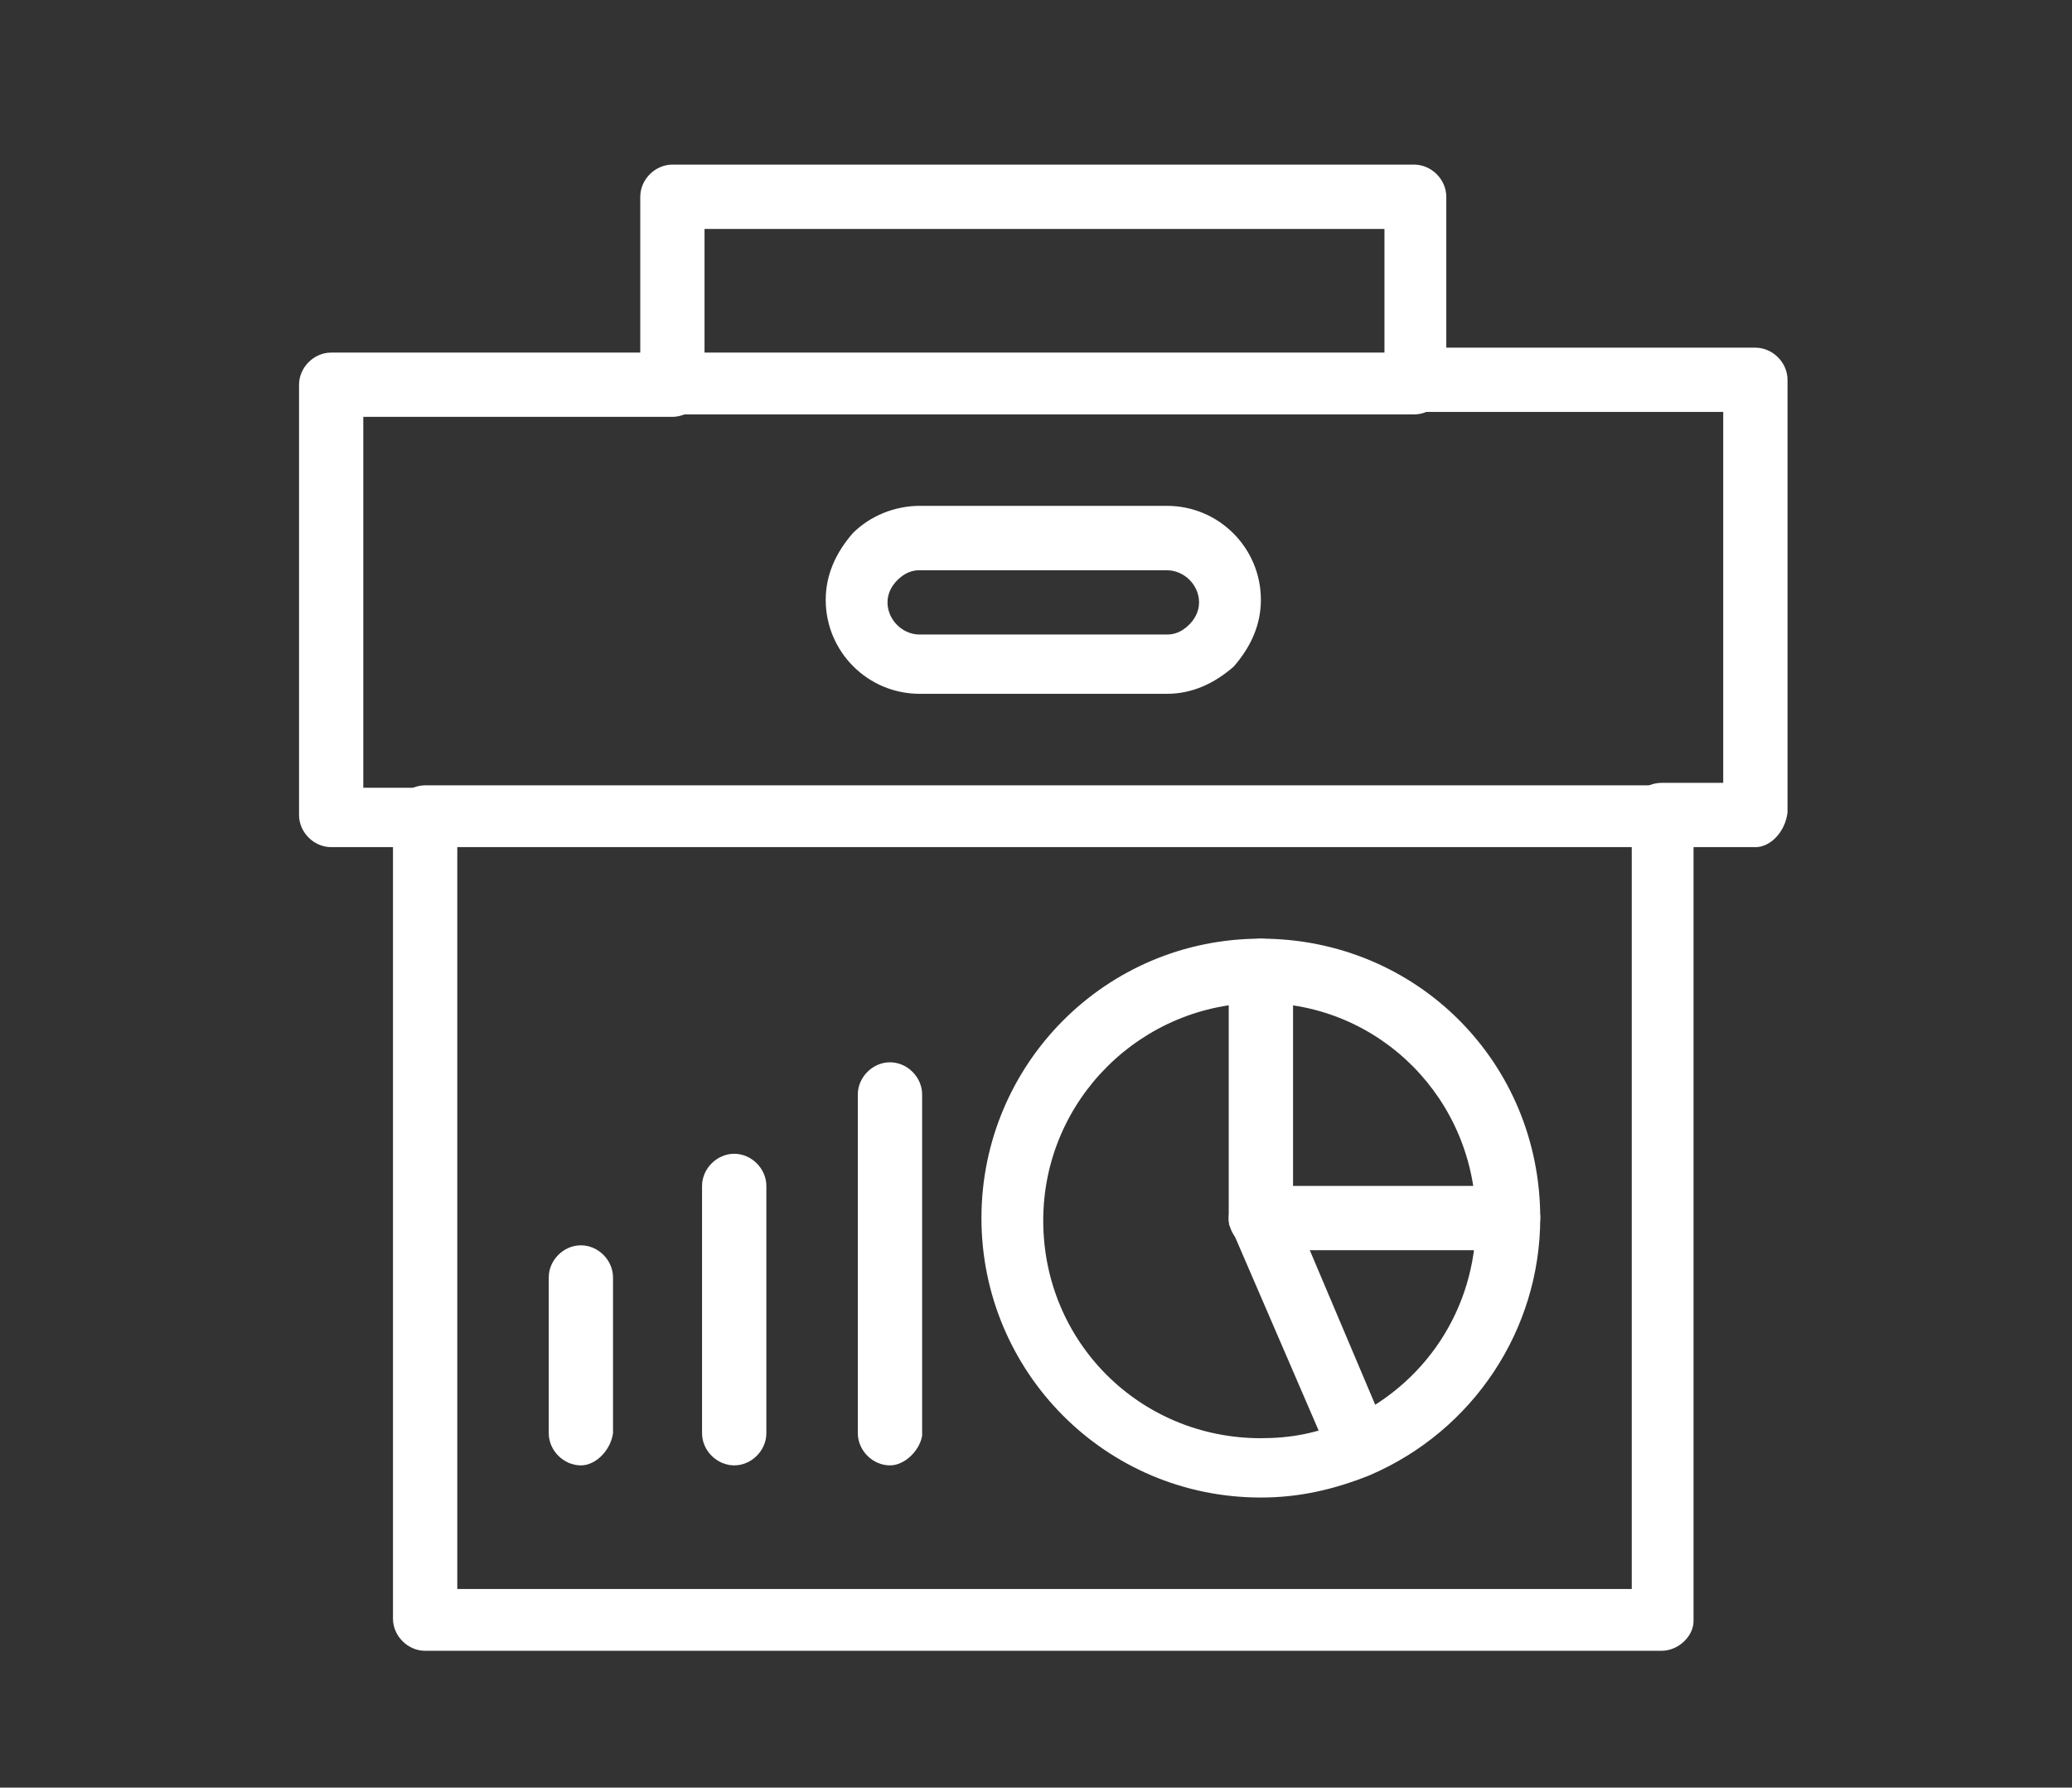 <?xml version="1.0" encoding="UTF-8"?>
<svg id="_1" data-name="1" xmlns="http://www.w3.org/2000/svg" viewBox="0 0 444 383">
  <rect x="0" y="0" width="444" height="383" fill="#333333" stroke="none"/>
  <defs>
    <style>
      .cls-1 {
        fill: #fff;
      }
    </style>
  </defs>
  <g id="_48_Business_Data_Economy_Graph_Marketing" data-name="48, Business, Data, Economy, Graph, Marketing">
    <g>
      <path class="cls-1" d="M91.1,181.5h-20.14c-3.71,0-6.88-3.18-6.88-6.88v-92.19c0-3.71,3.18-6.89,6.88-6.89h73.12c3.71,0,6.89,3.18,6.89,6.89s-3.18,6.88-6.89,6.88h-66.23v79.47h13.25c3.71,0,6.88,3.18,6.88,6.89,0,2.65-3.18,5.83-6.88,5.83Z"/>
      <path class="cls-1" d="M376.14,181.5h-20.13c-3.71,0-6.89-3.18-6.89-6.88s3.18-6.89,6.89-6.89h13.25v-79.47h-66.23c-3.71,0-6.88-3.18-6.88-6.89s3.18-6.88,6.88-6.88h73.12c3.71,0,6.89,3.18,6.89,6.88v92.72c-.53,4.24-3.71,7.42-6.89,7.42Z"/>
      <path class="cls-1" d="M303.03,88.79h-158.95c-3.71,0-6.88-3.18-6.88-6.89v-39.74c0-3.71,3.18-6.89,6.88-6.89h158.95c3.71,0,6.89,3.18,6.89,6.89v39.74c0,3.71-3.18,6.89-6.89,6.89ZM150.97,75.54h145.7v-26.49h-145.7v26.49Z"/>
      <path class="cls-1" d="M356.01,353.69H91.1c-3.71,0-6.89-3.18-6.89-6.89v-171.66c0-3.71,3.18-6.88,6.89-6.88h264.91c3.71,0,6.89,3.18,6.89,6.88v172.19c0,3.18-3.18,6.36-6.89,6.36ZM97.99,340.45h251.67v-158.95H97.99v158.95Z"/>
      <path class="cls-1" d="M250.05,148.65h-52.98c-11.12,0-20.13-9.01-20.13-20.13,0-5.3,2.12-10.07,5.83-14.31,3.71-3.71,9.01-5.83,14.31-5.83h52.98c11.12,0,20.13,9.01,20.13,20.14,0,5.3-2.12,10.07-5.83,14.3-4.24,3.71-9.01,5.83-14.31,5.83ZM197.07,122.17c-1.59,0-3.18.53-4.77,2.12-1.06,1.06-2.12,2.65-2.12,4.77,0,3.71,3.18,6.89,6.89,6.89h52.98c1.59,0,3.18-.53,4.77-2.12,1.06-1.06,2.12-2.65,2.12-4.77,0-3.71-3.18-6.88-6.88-6.88h-52.98Z"/>
      <path class="cls-1" d="M270.18,320.85c-33.38,0-59.87-27.02-59.87-59.87s26.49-59.87,59.87-59.87,59.87,26.49,59.87,59.87c0,23.84-14.31,45.57-36.56,55.1-7.95,3.18-15.36,4.77-23.31,4.77ZM270.18,214.88c-25.43,0-46.63,20.66-46.63,46.63s20.66,46.63,46.63,46.63c6.36,0,12.18-1.06,18.01-3.71,16.96-7.42,28.08-23.84,28.08-42.91,0-25.96-20.66-46.63-46.09-46.63Z"/>
      <path class="cls-1" d="M289.79,313.96c-2.65,0-4.77-1.59-5.83-4.24l-20.13-46.62c-.53-.53-.53-1.06-.53-2.12v-52.98c0-3.71,3.18-6.89,6.89-6.89s6.89,3.18,6.89,6.89v51.39l19.07,45.03c1.59,3.18,0,7.42-3.71,8.48-1.06,1.06-1.59,1.06-2.65,1.06Z"/>
      <path class="cls-1" d="M323.17,267.86h-52.98c-3.71,0-6.89-3.18-6.89-6.89s3.18-6.88,6.89-6.88h52.98c3.71,0,6.88,3.18,6.88,6.88s-3.71,6.89-6.88,6.89Z"/>
      <path class="cls-1" d="M124.48,313.96c-3.71,0-6.89-3.18-6.89-6.89v-33.38c0-3.71,3.18-6.88,6.89-6.88s6.88,3.18,6.88,6.88v33.38c-.53,3.71-3.71,6.89-6.88,6.89Z"/>
      <path class="cls-1" d="M157.33,313.96c-3.71,0-6.89-3.18-6.89-6.89v-52.98c0-3.71,3.18-6.89,6.89-6.89s6.89,3.18,6.89,6.89v52.98c0,3.71-3.18,6.89-6.89,6.89Z"/>
      <path class="cls-1" d="M190.71,313.96c-3.71,0-6.89-3.18-6.89-6.89v-72.58c0-3.71,3.18-6.89,6.89-6.89s6.89,3.18,6.89,6.89v73.11c-.53,3.18-3.71,6.36-6.89,6.36Z"/>
    </g>
  </g>
</svg>